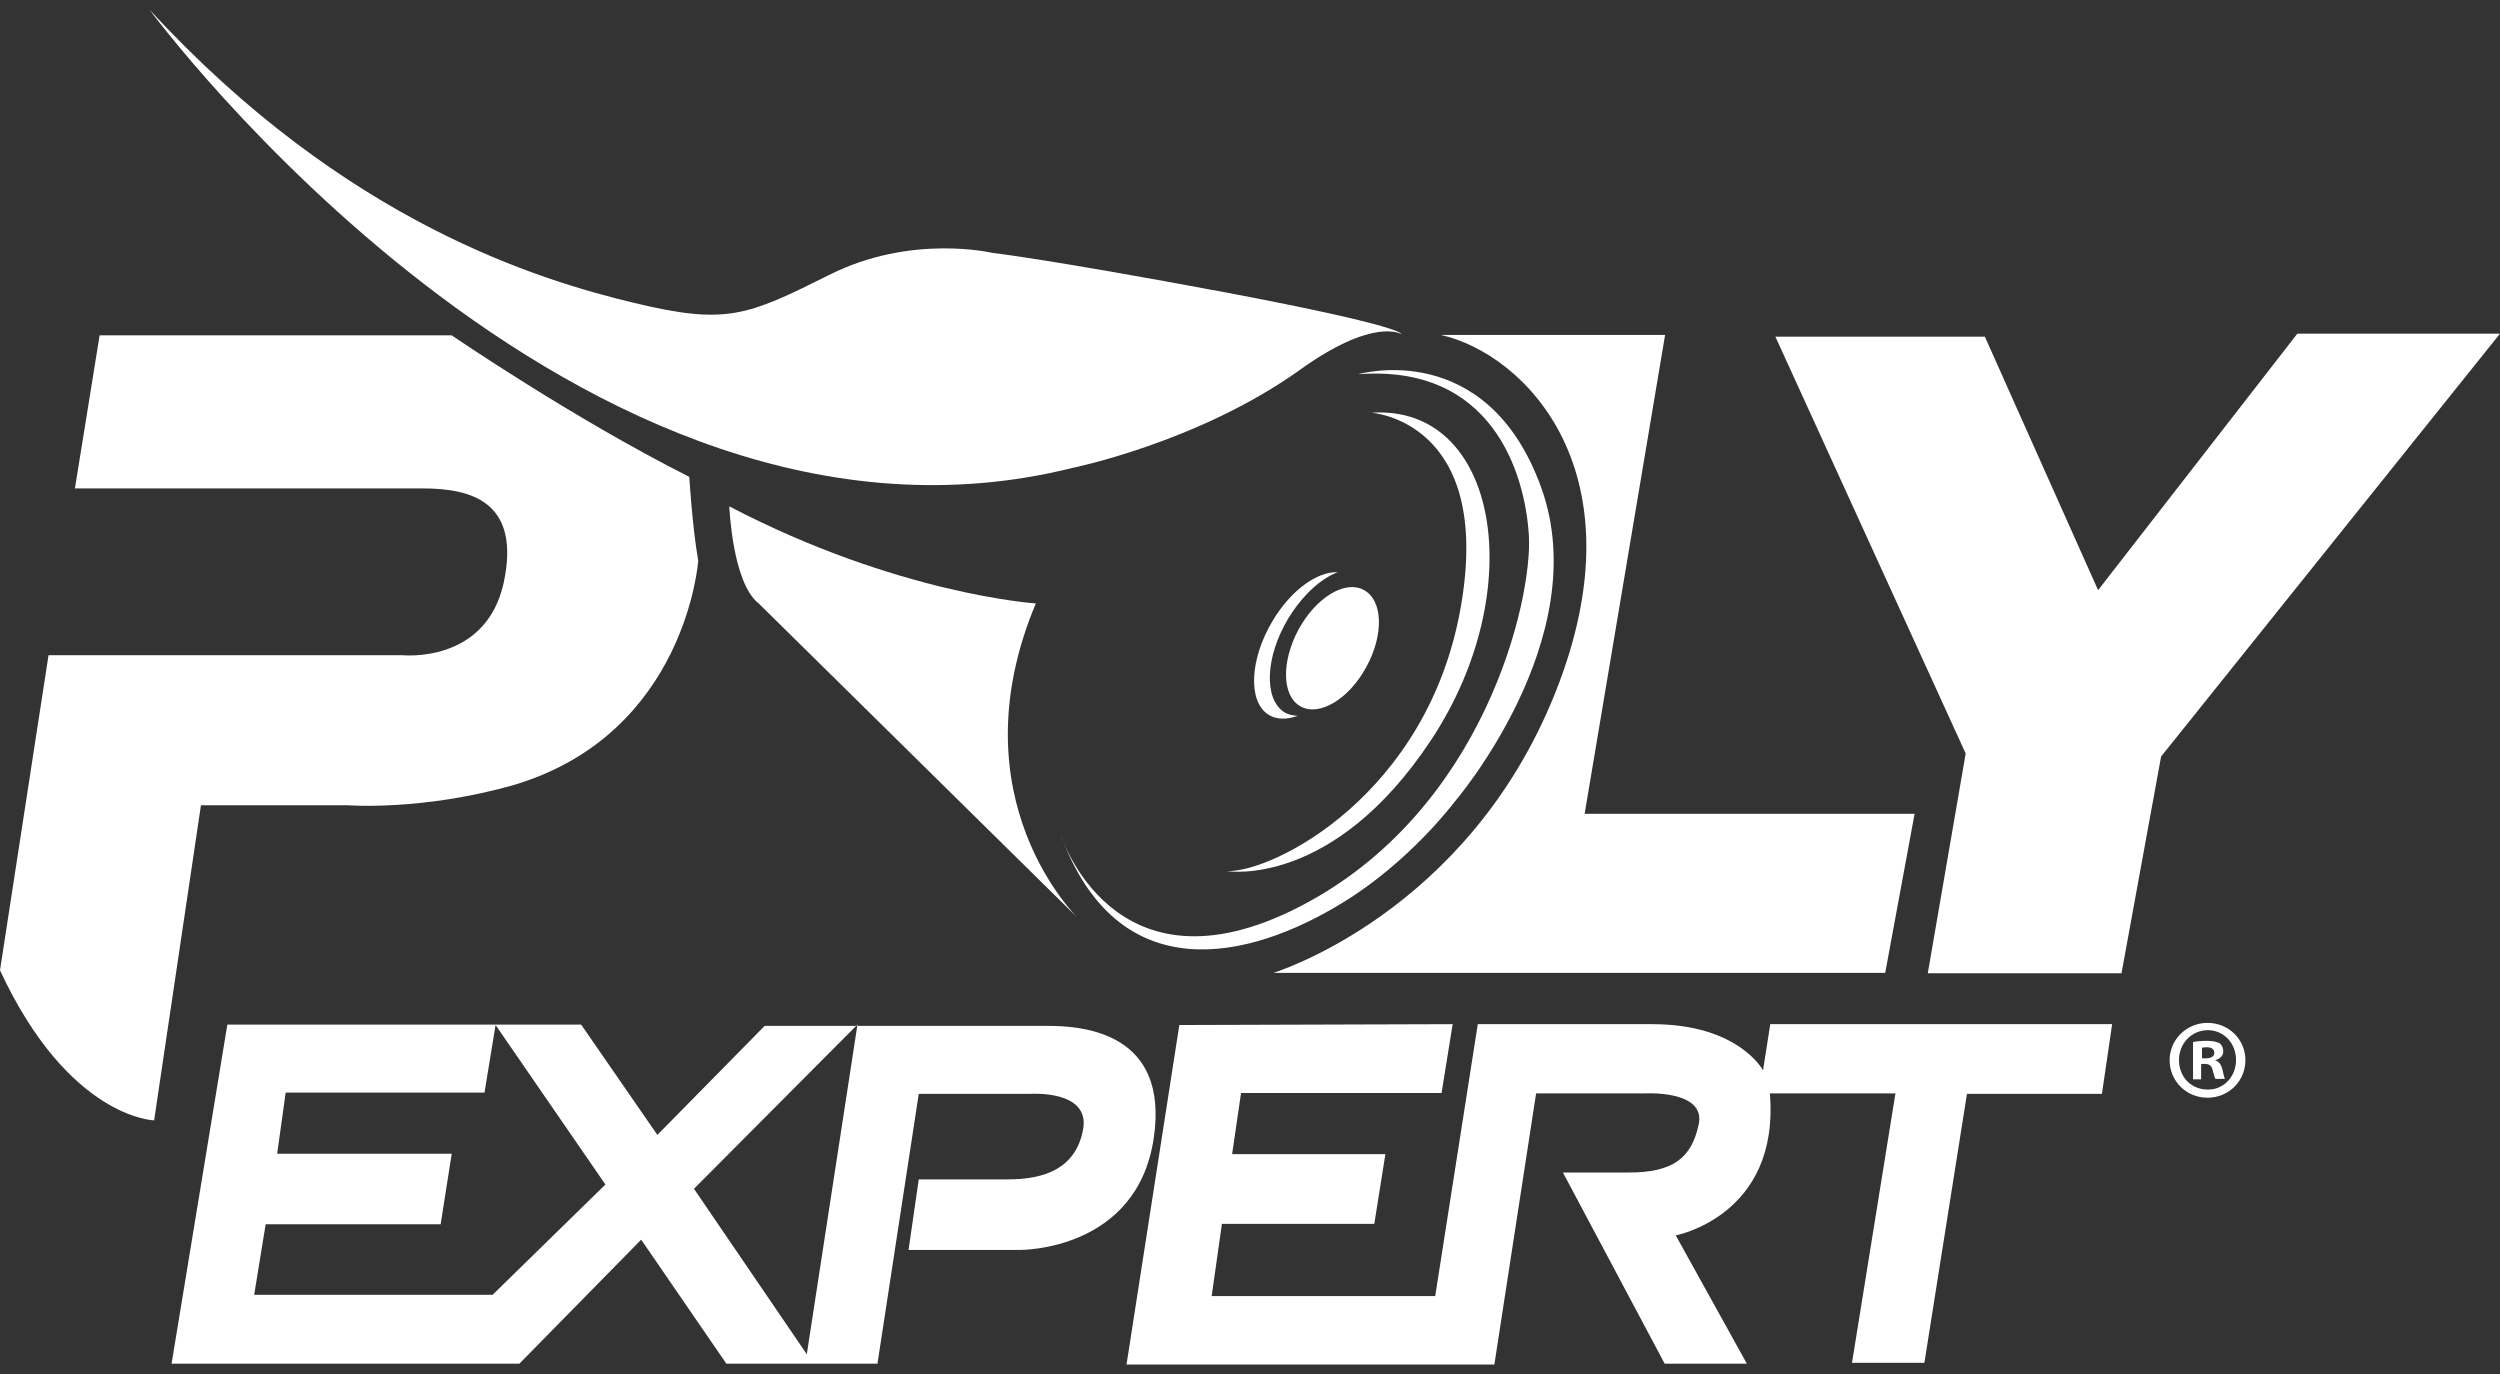 <svg width="131" height="72" viewBox="0 0 131 72" fill="none" xmlns="http://www.w3.org/2000/svg">
<rect x="0" y="0" width="131" height="72" fill="#333333" stroke="none"/>
<g clip-path="url(#clip0)">
<path d="M5.22 17.572H23.67C23.67 17.572 29.984 21.896 36.119 24.988C36.119 24.988 36.275 27.61 36.587 29.38C36.587 29.38 35.962 38.408 26.972 41.119C22.131 42.508 18.204 42.195 18.204 42.195H10.53L8.076 58.707C8.076 58.707 3.614 58.617 0 50.843L2.543 34.331H21.082C21.082 34.331 25.455 34.801 26.392 30.544C27.306 26.288 24.696 25.593 22.153 25.593C19.61 25.593 3.926 25.593 3.926 25.593L5.22 17.572Z" fill="white"/>
<path d="M38.216 26.534C38.216 26.534 38.372 30.544 39.755 31.62L56.509 48.132C56.509 48.132 49.973 41.881 54.278 31.62C54.278 31.62 47.05 31.149 38.216 26.534Z" fill="white"/>
<path d="M7.831 0.5C7.831 0.5 30.274 30.993 56.197 24.518C56.197 24.518 62.734 23.196 68.043 19.432C71.97 16.587 73.42 17.505 73.42 17.505C73.42 17.505 73.732 17.124 64.273 15.332C54.814 13.562 51.98 13.248 51.98 13.248C51.98 13.248 47.742 12.24 43.436 14.413C39.13 16.564 38.06 17.035 33.218 15.87C28.377 14.704 18.137 11.702 7.831 0.5Z" fill="white"/>
<path d="M83.035 42.643H100.325L98.785 50.977H66.727C66.727 50.977 76.878 47.886 81.496 36.303C86.114 24.719 79.889 18.536 75.495 17.55H87.251L83.035 42.643Z" fill="white"/>
<path d="M93.029 17.64H104.006L109.94 30.925L120.381 17.483H131L113.242 39.641L111.167 51H101.016L103.002 39.484L93.029 17.64Z" fill="white"/>
<path d="M67.285 37.311C66.214 36.616 66.303 34.398 67.508 32.404C68.244 31.194 69.203 30.32 70.096 29.984C69.025 29.94 67.642 30.925 66.682 32.538C65.478 34.555 65.388 36.751 66.459 37.445C66.883 37.714 67.419 37.714 67.999 37.512C67.731 37.49 67.486 37.445 67.285 37.311Z" fill="white"/>
<path d="M71.858 21.628C71.858 21.628 78.261 22.031 76.543 31.822C74.825 41.612 66.749 45.712 64.295 45.645C64.295 45.645 69.85 46.586 75.026 38.722C80.18 30.881 78.506 21.179 71.858 21.628Z" fill="white"/>
<path d="M70.386 47.281C65.456 50.328 58.562 51.918 55.572 43.718C55.572 43.718 58.316 52.523 68.066 47.527C77.815 42.531 80.313 31.373 80.113 28.058C79.912 24.742 78.149 19.073 71.167 19.611C71.167 19.611 77.904 17.64 80.76 25.548C83.615 33.457 76.186 42.06 76.186 42.06C76.186 42.06 73.866 45.152 70.386 47.281Z" fill="white"/>
<path d="M30.452 53.688L34.446 59.469L40.068 53.756C40.068 53.756 52.984 53.756 54.903 53.756C56.822 53.756 61.261 54.136 60.458 59.626C59.588 65.563 53.453 65.496 53.453 65.496H47.608L48.143 61.799C48.143 61.799 50.999 61.799 52.828 61.799C54.68 61.799 56.376 61.261 56.755 59.178C57.134 57.094 53.988 57.318 53.988 57.318H48.143L45.979 71.455H38.06L33.598 64.958L27.217 71.455H8.991L11.913 53.688H30.452V53.688ZM13.319 67.848H25.812L31.724 62.068L25.968 53.711L25.388 57.251H14.97L14.523 60.455H23.67L23.09 64.151H13.921L13.319 67.848ZM42.276 70.962L44.931 53.688L36.364 62.292L42.276 70.962Z" fill="white"/>
<path d="M61.797 53.711L59.03 71.5H78.305L80.492 57.295H86.158C86.158 57.295 89.393 57.094 89.014 58.909C88.635 60.701 87.653 61.44 85.333 61.44C83.013 61.44 81.897 61.44 81.897 61.44L87.229 71.455H91.535L87.809 64.734C87.809 64.734 93.275 63.703 92.74 57.295H99.321L97.045 71.41H100.838L103.069 57.318H110.141L110.676 53.666H92.762L92.383 56.086C92.383 56.086 91.111 53.666 86.582 53.666C82.031 53.666 77.436 53.666 77.436 53.666L75.205 67.915H63.492L64.028 64.129H72.014L72.594 60.477H64.563L65.031 57.273H75.539L76.119 53.666L61.797 53.711Z" fill="white"/>
<path d="M117.659 55.548C117.659 56.646 116.789 57.52 115.673 57.52C114.558 57.52 113.688 56.646 113.688 55.548C113.688 54.472 114.58 53.599 115.673 53.599C116.789 53.599 117.659 54.472 117.659 55.548ZM114.179 55.548C114.179 56.422 114.803 57.094 115.696 57.094C116.544 57.094 117.168 56.399 117.168 55.548C117.168 54.674 116.544 53.98 115.673 53.98C114.803 54.002 114.179 54.697 114.179 55.548ZM115.361 56.556H114.915V54.607C115.093 54.562 115.339 54.54 115.651 54.54C116.008 54.54 116.187 54.607 116.32 54.674C116.432 54.764 116.499 54.921 116.499 55.1C116.499 55.301 116.343 55.481 116.097 55.548V55.57C116.276 55.638 116.387 55.772 116.454 56.041C116.521 56.332 116.544 56.444 116.588 56.534H116.097C116.03 56.467 116.008 56.287 115.941 56.063C115.897 55.862 115.785 55.75 115.54 55.75H115.339V56.556H115.361ZM115.383 55.458H115.584C115.83 55.458 116.03 55.369 116.03 55.167C116.03 54.988 115.897 54.876 115.629 54.876C115.517 54.876 115.428 54.898 115.383 54.898V55.458Z" fill="white"/>
<path d="M71.591 34.958C70.676 36.639 69.136 37.557 68.155 37.019C67.173 36.482 67.129 34.689 68.043 32.987C68.958 31.306 70.497 30.365 71.479 30.925C72.461 31.463 72.528 33.255 71.591 34.958Z" fill="white"/>
</g>
<defs>
<clipPath id="clip0">
<rect width="131" height="71" fill="white" transform="translate(0 0.5)"/>
</clipPath>
</defs>
</svg>
